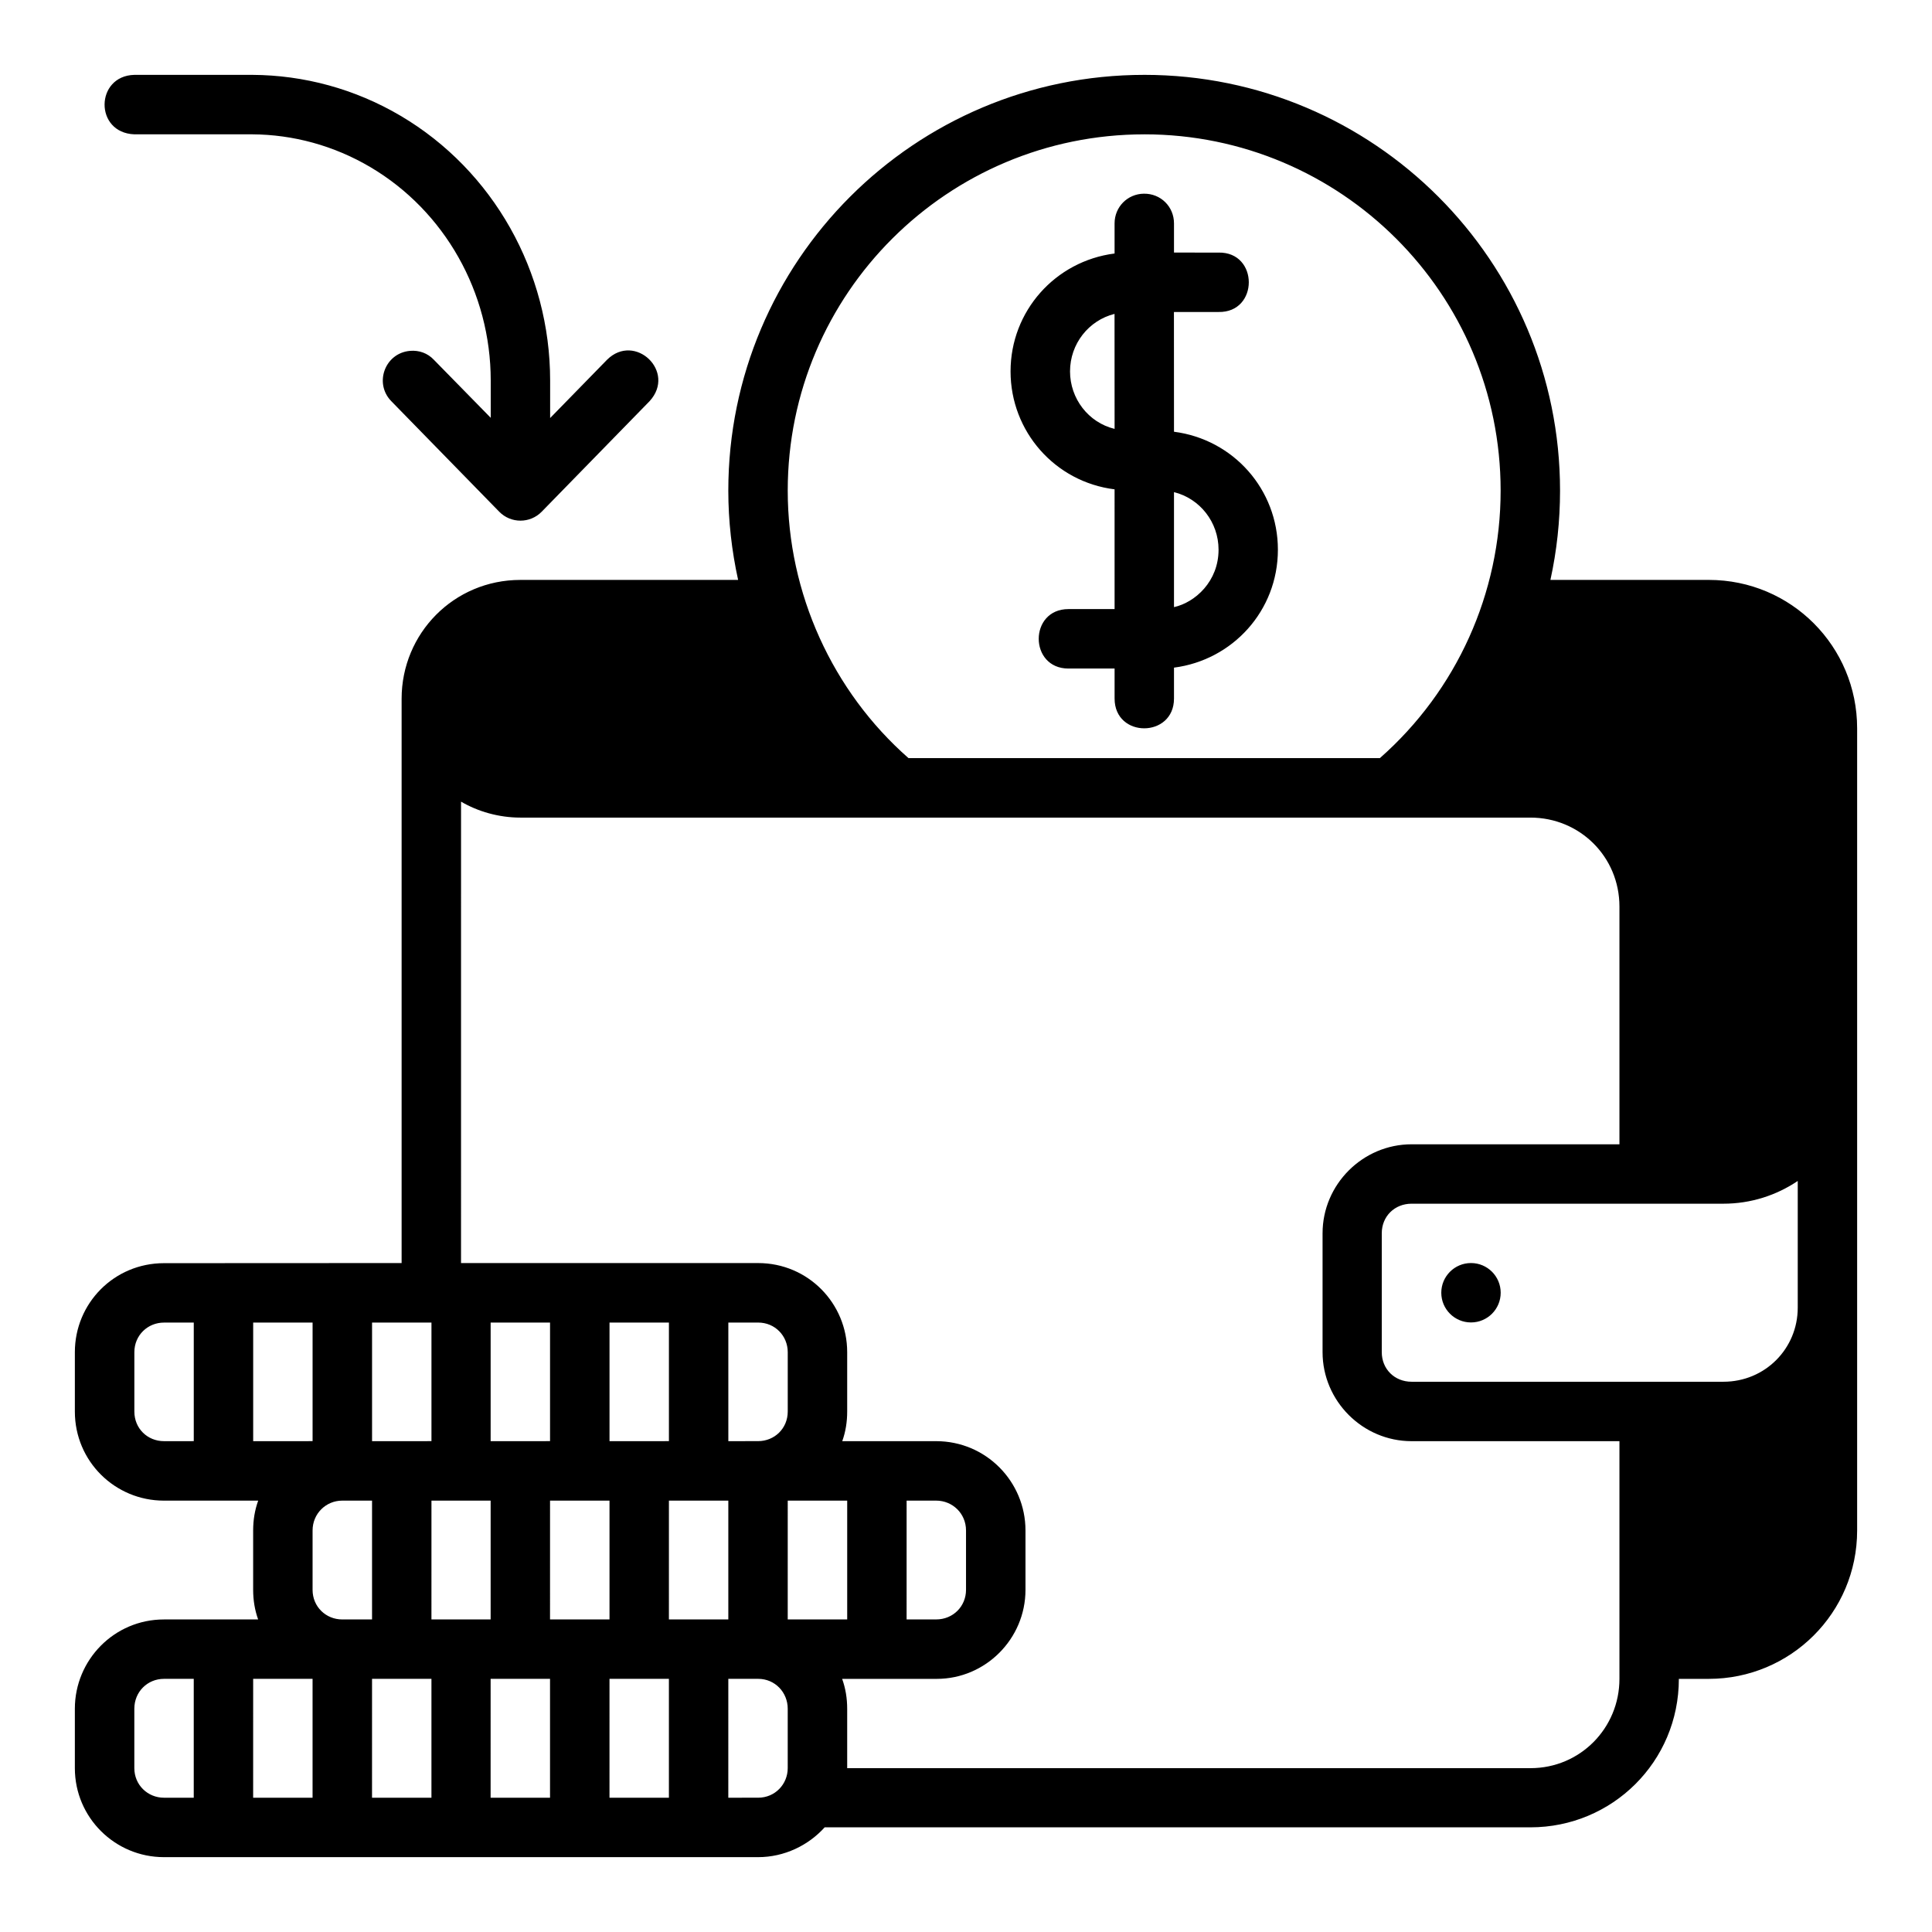 <?xml version="1.0" encoding="UTF-8"?>
<!-- Uploaded to: ICON Repo, www.svgrepo.com, Generator: ICON Repo Mixer Tools -->
<svg fill="#000000" width="800px" height="800px" version="1.1" viewBox="144 144 512 512" xmlns="http://www.w3.org/2000/svg">
 <path d="m179.6 163.84c-10.383 0.258-10.641 15.352 0 15.758h31.258c10.812 0.066 21.605 2.961 31.32 8.703 19.66 11.625 31.871 33.164 31.871 56.551v9.871l-15.082-15.391c-1.645-1.742-3.902-2.551-6.289-2.352-6.68 0.566-9.609 8.598-4.984 13.332l28.598 29.289c3.09 3.168 8.18 3.168 11.27 0l28.586-29.289c7.164-7.824-3.906-18.277-11.27-10.98l-15.086 15.453v-9.934c0-28.859-15.051-55.637-39.59-70.141-12.145-7.176-25.699-10.797-39.312-10.871zm267.65 0c-60.926 0-110.24 49.406-110.24 110.18 0 8.031 0.906 15.953 2.598 23.664h-57.688c-17.648 0-31.488 14.18-31.488 31.488v149.55l-62.992 0.031c-13.223 0.008-23.602 10.641-23.602 23.586v15.742c0 13.191 10.652 23.602 23.602 23.602h24.984c-0.895 2.484-1.336 5.129-1.336 7.902v15.742c0 2.758 0.438 5.375 1.32 7.84l-24.969 0.004c-13.164 0-23.602 10.715-23.602 23.664v15.742c0 13.102 10.652 23.586 23.602 23.586h157.47c6.922 0 13.305-3.094 17.637-7.902h187.04c21.668 0 39.328-17.398 39.328-39.344h7.918c21.668 0 39.328-17.477 39.328-39.328v-212.58c0-21.668-17.441-39.328-39.328-39.328h-41.957c1.691-7.703 2.551-15.637 2.551-23.664 0-60.773-49.273-110.18-110.18-110.18zm0 15.758c52.02 0 94.434 42.152 94.434 94.418 0 27.203-11.648 52.988-32.008 70.895h-124.91c-20.148-17.703-32.008-43.676-32.008-70.891 0-52.266 42.445-94.418 94.496-94.418zm-0.094 15.73c-4.371 0.051-7.781 3.527-7.781 7.871v7.981c-15.742 2.019-27.566 15.285-27.566 31.242s11.816 29.305 27.566 31.258l0.004 31.734h-12.223c-10.508 0-10.508 15.758 0 15.758h12.223v7.949c0 10.559 15.742 10.484 15.742 0v-8.191c15.445-1.98 27.535-14.996 27.535-31.258 0-15.957-11.789-29.23-27.535-31.258l-0.016-31.734h11.793c10.73 0.238 10.73-15.98 0-15.742l-11.777-0.004v-7.731c0-4.445-3.519-7.926-7.965-7.871zm-7.777 62.332c-6.949-1.684-11.809-8.035-11.809-15.238 0-7.293 4.938-13.523 11.793-15.238zm15.742 16.758c6.863 1.707 11.809 7.953 11.809 15.254 0 8.406-6.203 13.977-11.809 15.223zm-188.94 82.027c4.465 2.613 9.992 4.227 15.742 4.227h267.66c13.066 0 23.586 10.367 23.586 23.586v62.992h-55.09c-12.945 0-23.586 10.637-23.586 23.586v31.504c0 12.945 10.637 23.586 23.586 23.586h55.09v62.992c0 13.004-10.367 23.664-23.586 23.664l-181.07-0.004v-15.742c0-2.781-0.438-5.426-1.336-7.918h25.078c12.945 0 23.508-10.637 23.508-23.586v-15.742c0-12.945-10.453-23.664-23.664-23.664h-24.895c0.887-2.469 1.309-5.086 1.309-7.84v-15.742c0-12.945-10.375-23.617-23.602-23.617h-78.734zm354.24 100.52v33.578c0 10.855-8.656 19.633-19.695 19.633h-82.641c-4.496 0-7.902-3.344-7.902-7.84v-31.504c0-4.496 3.406-7.84 7.902-7.84h82.641c7.277 0 14.051-2.223 19.695-6.027zm-86.594 21.754c-4.348 0-7.871 3.523-7.871 7.871s3.523 7.871 7.871 7.871c4.348 0 7.871-3.523 7.871-7.871s-3.523-7.871-7.871-7.871zm-346.38 15.773h7.902v31.426l-7.902 0.004c-4.344 0-7.84-3.344-7.84-7.84v-15.742c0-4.496 3.559-7.84 7.84-7.84zm23.648 0h15.742v31.426l-15.742 0.004zm31.504 0h15.742v31.426l-15.742 0.004zm31.426 0h15.742v31.426l-15.742 0.004zm31.504 0h15.742v31.426l-15.742 0.004zm31.488 0h7.902c4.496 0 7.84 3.562 7.84 7.84v15.742c0 4.496-3.527 7.84-7.84 7.84l-7.902 0.008zm-102.34 47.188h7.918v31.488h-7.918c-4.281 0-7.84-3.344-7.84-7.84v-15.742c0-4.496 3.59-7.902 7.84-7.902zm23.664 0h15.684v31.488h-15.688zm31.426 0h15.758v31.488h-15.762zm31.504 0h15.742v31.488h-15.746zm31.488 0h15.758v31.488h-15.762zm31.504 0h7.84c4.312 0 7.902 3.406 7.902 7.902v15.742c0 4.344-3.406 7.84-7.902 7.84l-7.844 0.004zm-196.82 47.23h7.902v31.504h-7.906c-4.25 0-7.84-3.344-7.84-7.84v-15.742c0-4.496 3.496-7.918 7.84-7.918zm23.648 0h15.742v31.504h-15.746zm31.504 0h15.742v31.504h-15.746zm31.426 0h15.742v31.504h-15.746zm31.504 0h15.742v31.504h-15.746zm31.488 0h7.902c4.496 0 7.84 3.606 7.84 7.918v15.742c0 4.25-3.344 7.84-7.84 7.84l-7.906 0.004z"/>
</svg>